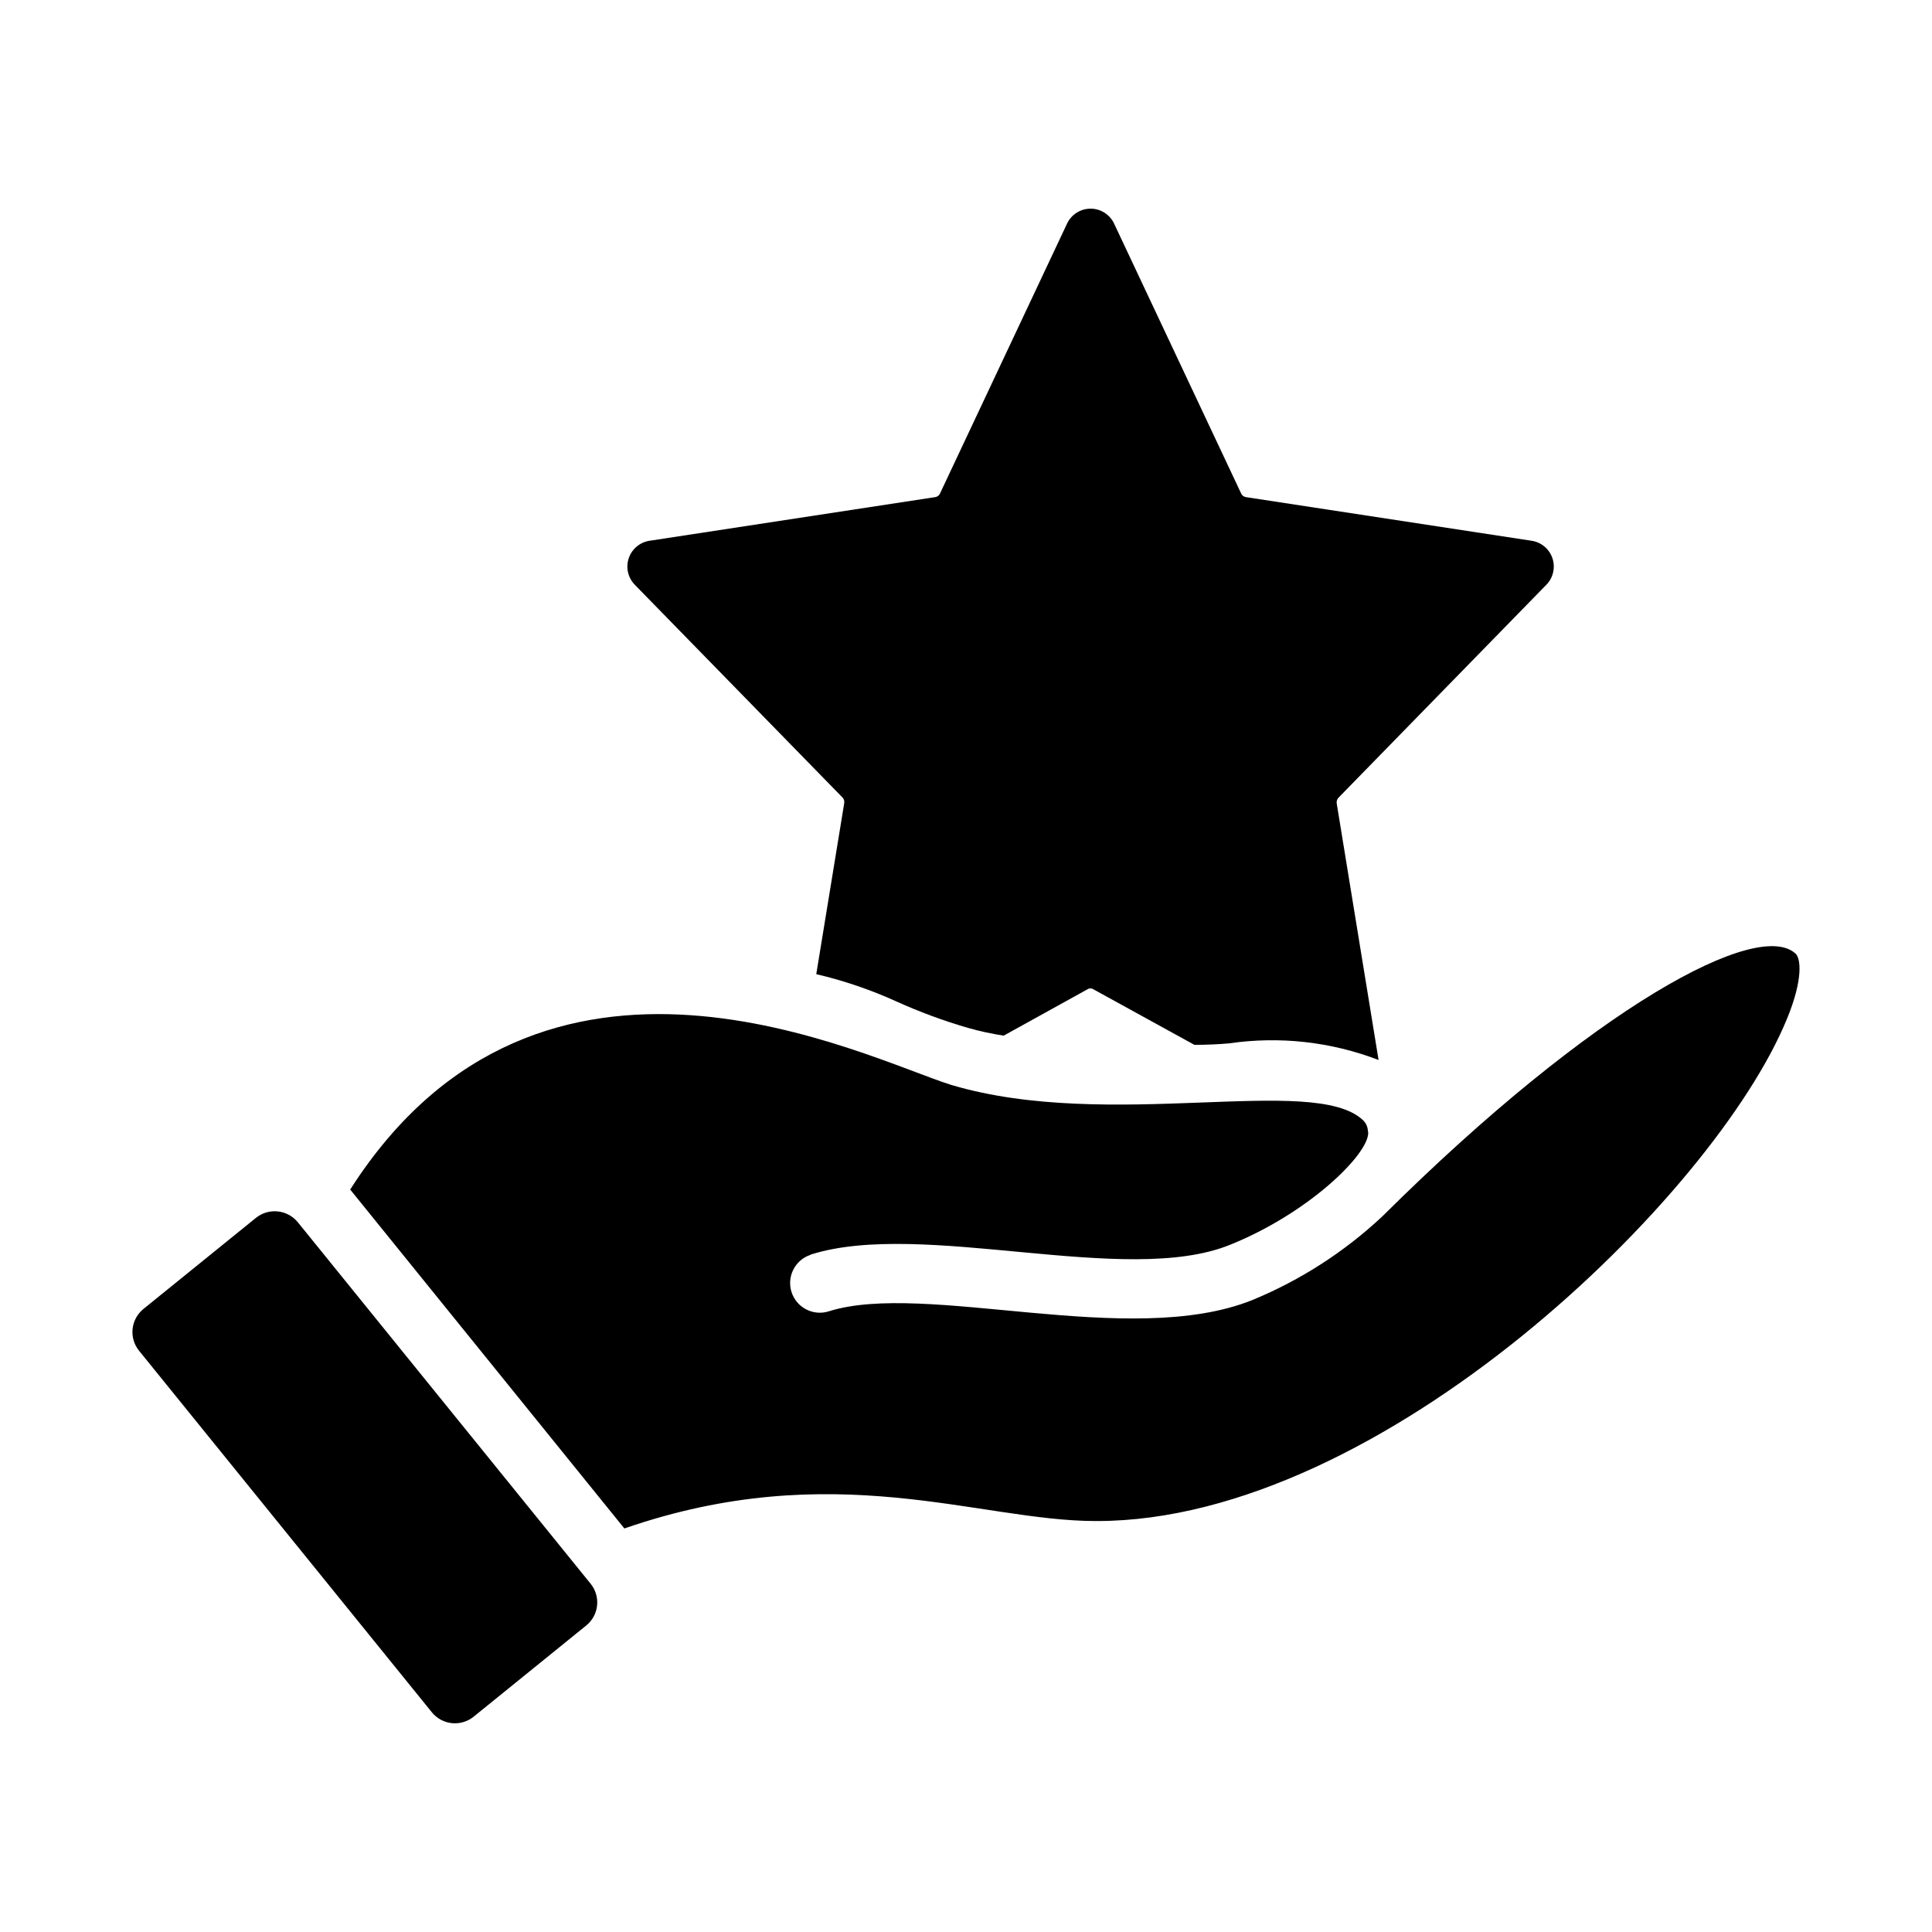 <?xml version="1.0" encoding="UTF-8"?>
<!-- Uploaded to: ICON Repo, www.iconrepo.com, Generator: ICON Repo Mixer Tools -->
<svg fill="#000000" width="800px" height="800px" version="1.1" viewBox="144 144 512 512" xmlns="http://www.w3.org/2000/svg">
 <g>
  <path d="m498.79 355.32c-0.43 0.402-0.637 0.992-0.551 1.574l11.098 68.016c-12.602-4.84-26.238-6.359-39.594-4.41-2.598 0.234-5.746 0.395-9.211 0.395l-26.766-14.719v-0.004c-0.477-0.312-1.098-0.312-1.574 0l-22.199 12.281c-3.188-0.48-6.344-1.164-9.445-2.047-6.484-1.879-12.824-4.223-18.973-7.004-6.832-3.102-13.949-5.527-21.254-7.242l7.398-45.266c0.117-0.57-0.059-1.16-0.473-1.574l-55.027-56.363h0.004c-1.812-1.859-2.426-4.574-1.598-7.031 0.832-2.457 2.969-4.242 5.531-4.621l75.73-11.57c0.57-0.098 1.047-0.488 1.258-1.023l33.613-71.398c1.125-2.449 3.57-4.016 6.262-4.016 2.691 0 5.133 1.566 6.258 4.016l33.613 71.398c0.211 0.535 0.688 0.926 1.258 1.023l75.73 11.57c2.562 0.379 4.699 2.164 5.531 4.621 0.828 2.457 0.215 5.172-1.598 7.031z"/>
  <path d="m269.52 598.94c-1.625 1.312-3.703 1.93-5.777 1.711-2.078-0.219-3.981-1.25-5.297-2.875l-77.598-95.82c-1.312-1.621-1.93-3.699-1.711-5.777 0.219-2.074 1.254-3.981 2.875-5.293l29.832-24.156c3.406-2.723 8.367-2.18 11.109 1.211 53.383 65.906 70.883 87.512 77.574 95.773v-0.004c1.312 1.621 1.926 3.699 1.707 5.773-0.219 2.078-1.254 3.981-2.879 5.293z"/>
  <path d="m617.58 413.97c-19.129 46.84-107.38 133.12-182.87 133.12h-0.316c-30.992 0-69.379-17.254-124.93 1.969l-72.66-89.82c50.656-79.27 136.81-34.695 159.33-27.711 41.863 12.426 95.895-3.023 109.03 9.289h0.004c0.812 0.758 1.297 1.805 1.34 2.914 0.07 0.203 0.094 0.418 0.078 0.629-0.234 5.902-16.059 21.254-36.605 29.52-27.684 11.254-81.445-6.809-111.15 2.598 0 0.047-0.035 0.082-0.078 0.082-4.094 1.375-6.312 5.793-4.973 9.895 1.34 4.106 5.738 6.363 9.852 5.062 25.559-8.098 79.766 10.059 112.25-2.992h0.004c12.738-5.254 24.422-12.773 34.477-22.199 0-0.043 0.035-0.078 0.078-0.078 56.047-55.656 99.66-78.957 109.5-69.43 1.105 1.18 2.125 6.215-2.359 17.156z"/>
 </g>
</svg>